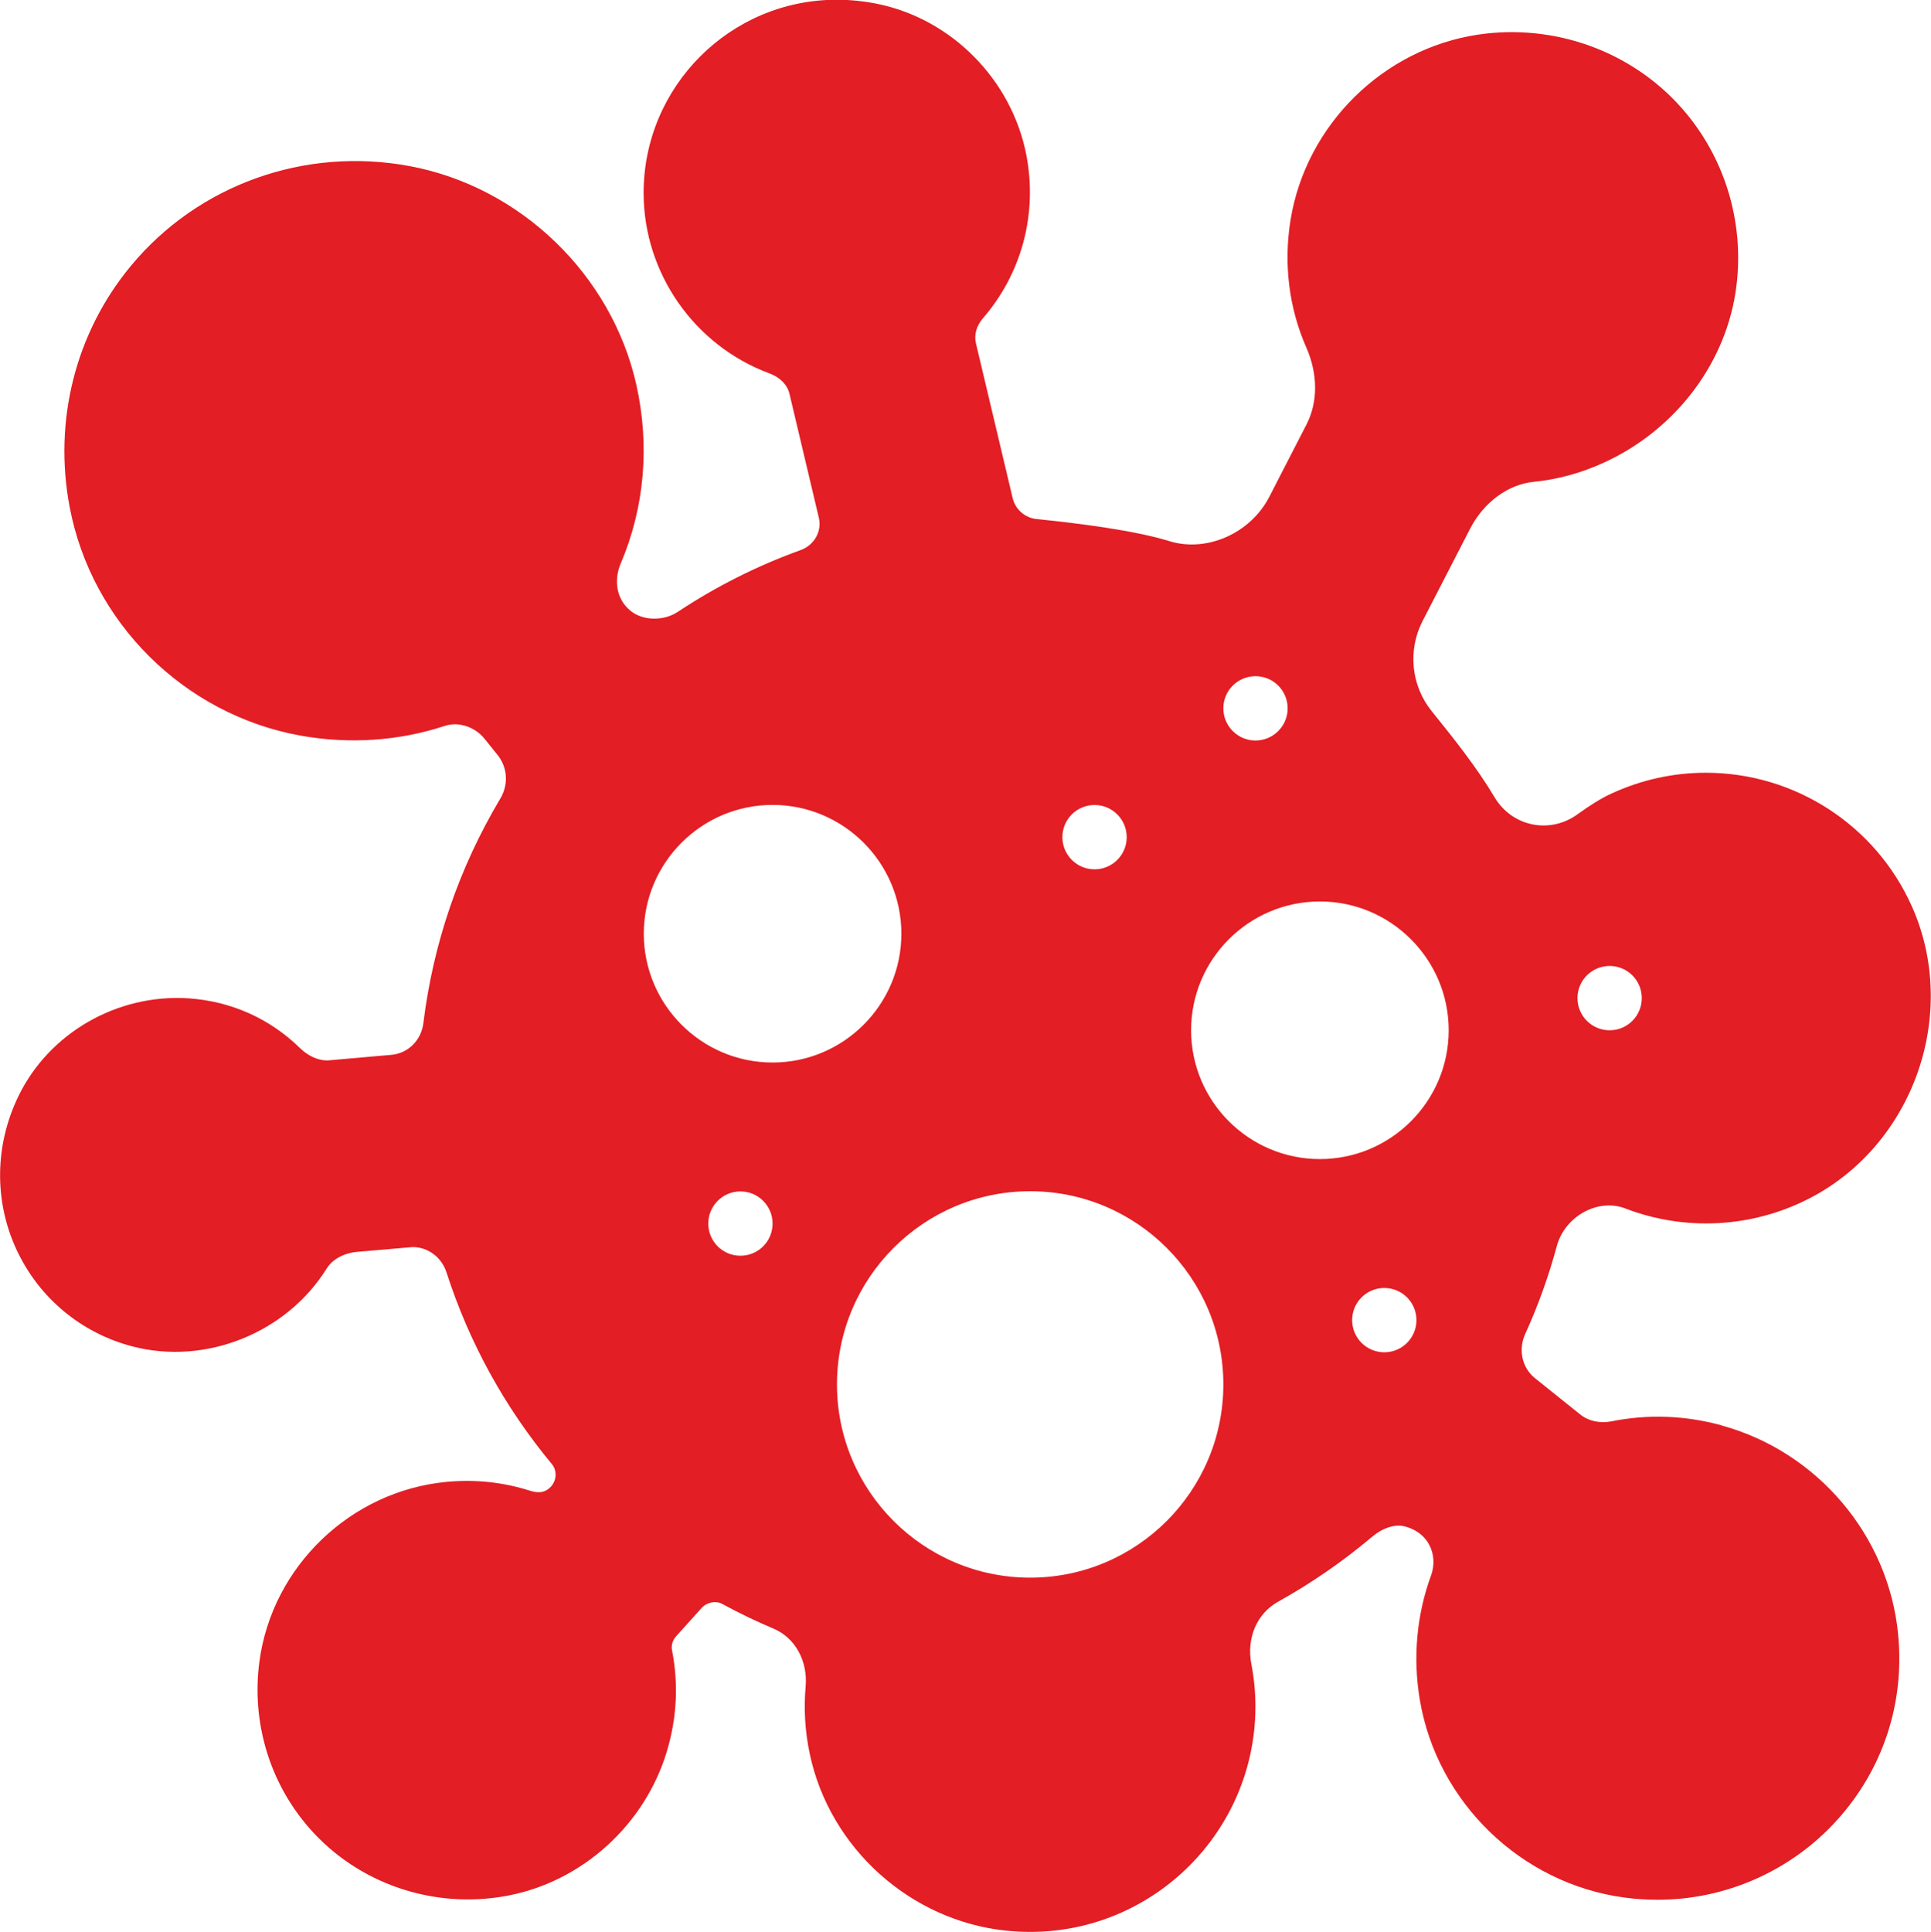 <?xml version="1.0" encoding="UTF-8"?>
<!DOCTYPE svg PUBLIC "-//W3C//DTD SVG 1.1//EN" "http://www.w3.org/Graphics/SVG/1.1/DTD/svg11.dtd">
<!-- Creator: CorelDRAW 2019 (64-Bit) -->
<svg xmlns="http://www.w3.org/2000/svg" xml:space="preserve" width="13.968mm" height="13.973mm" version="1.1" style="shape-rendering:geometricPrecision; text-rendering:geometricPrecision; image-rendering:optimizeQuality; fill-rule:evenodd; clip-rule:evenodd"
viewBox="0 0 216.2 216.28"
 xmlns:xlink="http://www.w3.org/1999/xlink"
 xmlns:xodm="http://www.corel.com/coreldraw/odm/2003">
 <defs>
  <style type="text/css">
   <![CDATA[
    .fil0 {fill:#E31E24}
   ]]>
  </style>
 </defs>
 <g id="Ebene_x0020_1">
  <path class="fil0" d="M192.79 159.58c-4.08,-1.13 -8.29,-1.28 -12.36,-0.46 -1.28,0.25 -2.57,-0.02 -3.49,-0.76l-5.09 -4.08c-1.43,-1.15 -1.88,-3.17 -1.09,-4.92 1.45,-3.18 2.64,-6.5 3.55,-9.87 0.89,-3.29 4.56,-5.38 7.64,-4.21 6.7,2.58 14.22,2.19 20.64,-1.12 11.66,-6.01 16.82,-20.67 11.48,-32.67 -4.05,-9.1 -13.1,-14.98 -23.07,-14.98 -3.67,0 -7.23,0.79 -10.58,2.33 -1.13,0.52 -2.36,1.28 -3.75,2.29 -3.12,2.29 -7.36,1.42 -9.32,-1.86 -2.07,-3.46 -4.56,-6.56 -7.07,-9.68 -2.29,-2.85 -2.68,-6.81 -1,-10.07l5.33 -10.35c1.52,-2.94 4.24,-4.95 7.12,-5.23 2.67,-0.26 5.32,-0.99 7.87,-2.16 8.1,-3.71 13.78,-11.29 14.82,-19.79 0.89,-7.23 -1.35,-14.48 -6.13,-19.89 -5.64,-6.38 -14.26,-9.48 -22.76,-8.23 -10.67,1.58 -19.32,10.13 -21.04,20.77 -0.79,4.9 -0.18,9.84 1.78,14.29 1.29,2.95 1.3,6.08 0.01,8.59l-4.17 8.11c-2.1,4.07 -6.99,6.25 -11.19,4.95 -3.82,-1.19 -10.18,-2 -14.85,-2.47 -1.3,-0.13 -2.39,-1.07 -2.69,-2.35l-4.11 -17.32c-0.23,-0.95 0.06,-1.98 0.79,-2.82 4.34,-5.02 6.11,-11.65 4.86,-18.23 -1.62,-8.41 -8.31,-15.23 -16.65,-16.95 -1.52,-0.31 -3.06,-0.47 -4.58,-0.47 -11.93,0 -21.63,9.7 -21.63,21.63 0,8.96 5.66,17.08 14.09,20.2 1.18,0.44 2,1.27 2.24,2.28l3.29 13.89c0.36,1.51 -0.52,3.06 -2.03,3.61 -4.86,1.75 -9.49,4.08 -13.77,6.92 -1.57,1.04 -3.88,1.01 -5.26,-0.1 -1.86,-1.51 -1.77,-3.8 -1.13,-5.3 2.68,-6.29 3.28,-13.22 1.75,-20.05 -2.77,-12.3 -12.96,-22.13 -25.35,-24.45 -11.79,-2.21 -23.74,2.1 -31.25,11.18 -6.19,7.47 -8.68,17.32 -6.84,27 2.46,12.95 12.84,23.22 25.83,25.57 5.47,0.98 11.02,0.61 16.15,-1.08 1.55,-0.52 3.39,0.09 4.48,1.45l1.44 1.79c1.13,1.4 1.25,3.32 0.32,4.88 -4.62,7.75 -7.52,16.21 -8.62,25.15 -0.24,1.93 -1.72,3.39 -3.59,3.55l-7.15 0.63c-1.07,0 -2.17,-0.5 -3.1,-1.41 -3.39,-3.31 -7.7,-5.22 -12.48,-5.55 -7.99,-0.5 -15.58,3.89 -19.01,10.94 -2.66,5.46 -2.75,11.71 -0.25,17.14 2.5,5.43 7.25,9.4 13.03,10.9 8.22,2.13 17.24,-1.53 21.72,-8.72 0.65,-1.04 1.91,-1.73 3.39,-1.87l6.23 -0.54c1.73,0 3.25,1.14 3.8,2.84 2.53,7.84 6.49,15.06 11.79,21.45 0.6,0.72 0.56,1.8 -0.09,2.52 -0.75,0.82 -1.61,0.69 -2.31,0.48 -3,-0.96 -6.14,-1.31 -9.4,-1 -10.72,1.02 -19.53,9.48 -20.94,20.13 -0.9,6.76 1.14,13.55 5.59,18.63 5.45,6.23 13.94,9.14 22.22,7.56 8.35,-1.59 15.34,-7.93 17.81,-16.14 1.13,-3.76 1.32,-7.57 0.58,-11.33 -0.11,-0.55 0.07,-1.15 0.48,-1.59l2.83 -3.14c0.58,-0.65 1.59,-0.85 2.31,-0.46 1.86,1.02 3.81,1.95 5.77,2.78 2.39,1.01 3.83,3.62 3.57,6.49 -0.22,2.48 -0.07,5.01 0.46,7.51 2.22,10.55 11.27,18.69 22,19.8 0.9,0.09 1.79,0.14 2.67,0.14 13.91,0 25.23,-11.32 25.23,-25.23 0,-1.58 -0.15,-3.17 -0.45,-4.73 -0.57,-2.93 0.61,-5.68 2.98,-7 3.74,-2.08 7.29,-4.53 10.54,-7.28 1.16,-0.98 2.54,-1.43 3.6,-1.17 1.62,0.41 2.42,1.36 2.8,2.09 0.54,1.02 0.61,2.26 0.2,3.4 -1.62,4.41 -2.06,9.23 -1.26,13.95 1.93,11.46 11.34,20.56 22.88,22.12 1.25,0.17 2.52,0.25 3.76,0.25 7.61,0 14.91,-3.23 20.03,-8.87 5.18,-5.71 7.63,-13.12 6.88,-20.85 -1.07,-11.03 -9,-20.42 -19.74,-23.37zm-12.57 -51.44c1.99,0 3.6,1.61 3.6,3.6 0,1.99 -1.61,3.6 -3.6,3.6 -1.99,0 -3.6,-1.61 -3.6,-3.6 0,-1.99 1.62,-3.6 3.6,-3.6zm-39.65 -32.44c1.99,0 3.6,1.61 3.6,3.6 0,1.99 -1.62,3.6 -3.6,3.6 -1.99,0 -3.6,-1.62 -3.6,-3.6 0,-1.99 1.61,-3.6 3.6,-3.6zm-18.02 14.42c1.99,0 3.6,1.62 3.6,3.6 0,1.99 -1.61,3.6 -3.6,3.6 -1.99,0 -3.6,-1.61 -3.6,-3.6 0,-1.99 1.61,-3.6 3.6,-3.6zm-39.65 50.46c-1.99,0 -3.6,-1.61 -3.6,-3.6 0,-1.99 1.62,-3.6 3.6,-3.6 1.99,0 3.6,1.62 3.6,3.6 0,1.99 -1.61,3.6 -3.6,3.6zm3.6 -21.63c-7.95,0 -14.42,-6.47 -14.42,-14.42 0,-7.95 6.47,-14.42 14.42,-14.42 7.95,0 14.42,6.47 14.42,14.42 0,7.95 -6.47,14.42 -14.42,14.42zm28.84 57.67c-11.93,0 -21.63,-9.7 -21.63,-21.63 0,-11.93 9.7,-21.63 21.63,-21.63 11.93,0 21.63,9.7 21.63,21.63 0,11.93 -9.7,21.63 -21.63,21.63zm39.65 -25.23c-1.99,0 -3.6,-1.62 -3.6,-3.6 0,-1.99 1.62,-3.6 3.6,-3.6 1.99,0 3.6,1.61 3.6,3.6 0,1.99 -1.61,3.6 -3.6,3.6zm-7.21 -21.63c-7.95,0 -14.42,-6.47 -14.42,-14.42 0,-7.95 6.47,-14.42 14.42,-14.42 7.95,0 14.42,6.47 14.42,14.42 0,7.95 -6.47,14.42 -14.42,14.42z"/>
 </g>
</svg>
